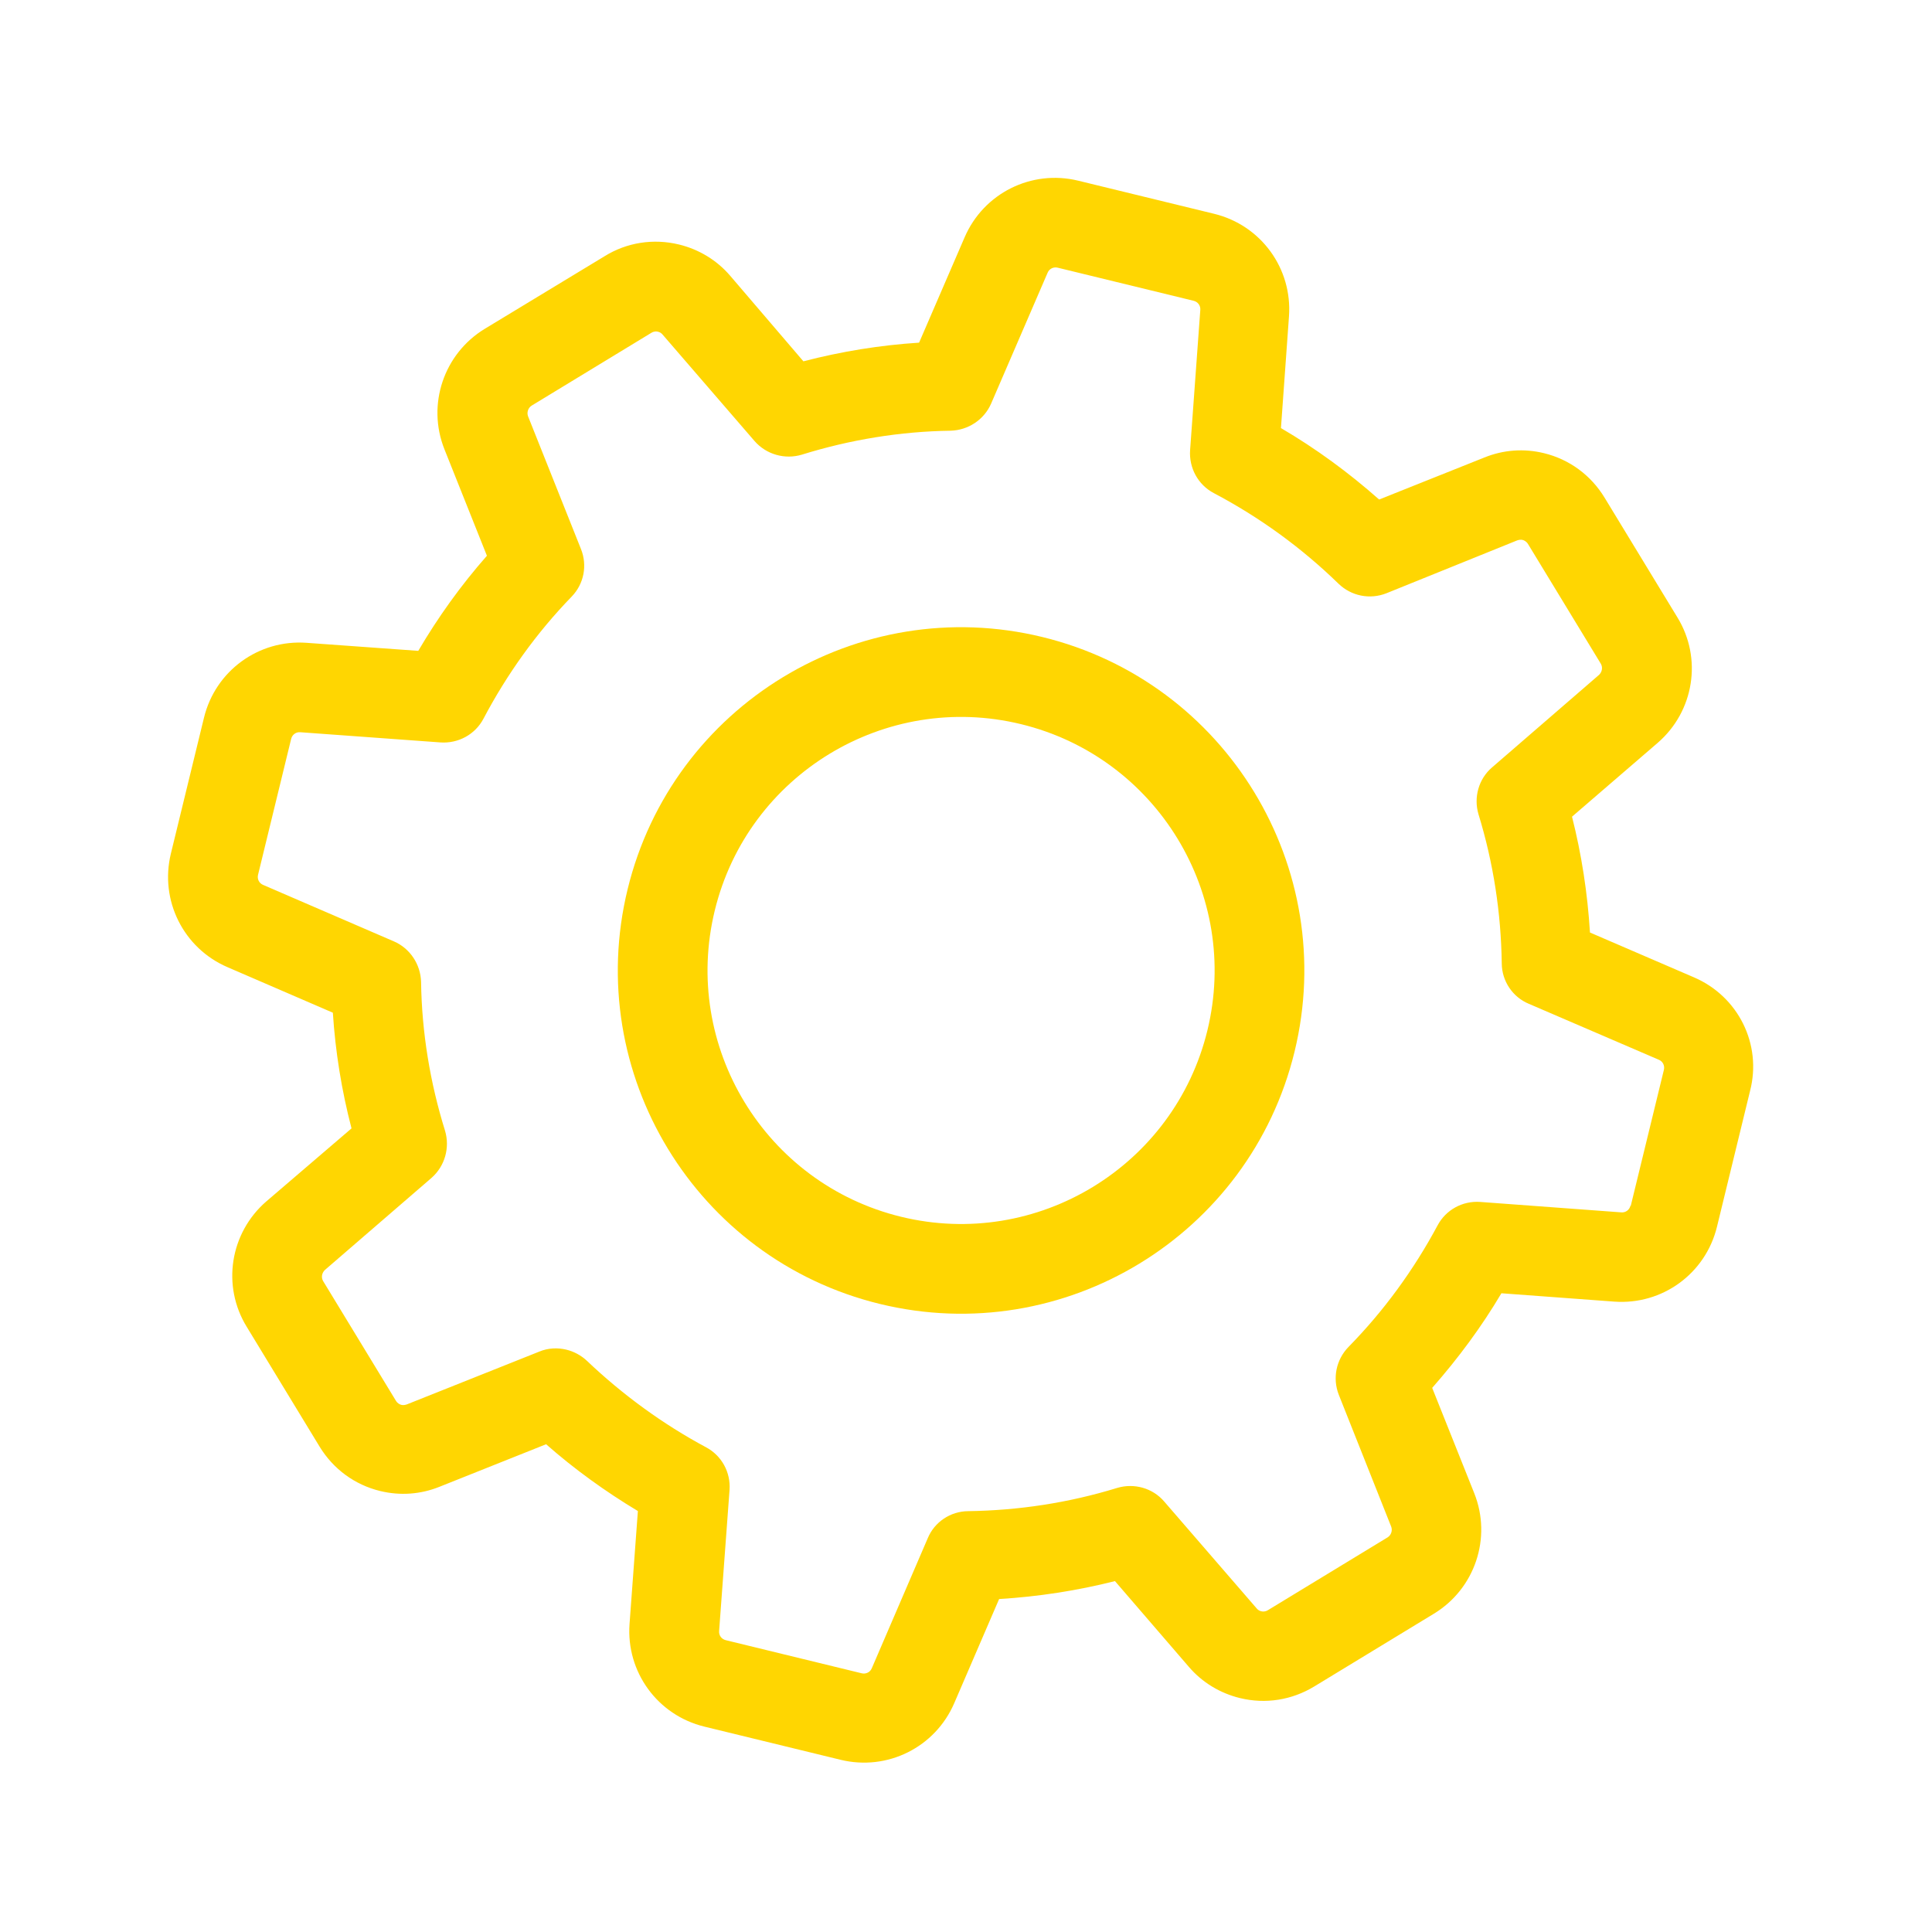 <?xml version="1.0" encoding="UTF-8"?> <svg xmlns="http://www.w3.org/2000/svg" width="151" height="151" viewBox="0 0 151 151" fill="none"> <g clip-path="url(#clip0_161:334)"> <path d="M132.395 76.387L124.268 72.883C124.079 69.817 123.614 66.791 122.865 63.829L129.563 58.057C132.408 55.596 133.069 51.454 131.098 48.248L125.411 38.898C124.342 37.14 122.666 35.904 120.672 35.418C119.108 35.037 117.503 35.154 116.02 35.755L107.789 39.041C105.415 36.94 102.852 35.059 100.116 33.457L100.743 24.736C101.017 20.981 98.553 17.601 94.894 16.71L84.272 14.122C80.614 13.231 76.872 15.099 75.387 18.559L71.834 26.781C68.793 26.976 65.76 27.467 62.792 28.24L57.071 21.555C56.031 20.339 54.634 19.491 53.069 19.11C51.076 18.624 48.993 18.945 47.262 20.02L37.886 25.701C34.686 27.648 33.343 31.623 34.737 35.117L38.056 43.436C36.023 45.747 34.243 48.227 32.691 50.869L23.97 50.241C20.215 49.968 16.835 52.432 15.944 56.09L13.356 66.712C12.465 70.37 14.333 74.113 17.793 75.597L26.015 79.15C26.21 82.191 26.7 85.224 27.474 88.192L20.82 93.894C17.975 96.355 17.313 100.497 19.285 103.703L24.972 113.054C26.041 114.811 27.717 116.048 29.71 116.533C31.275 116.914 32.88 116.798 34.363 116.197L42.682 112.878C44.904 114.836 47.314 116.572 49.855 118.1L49.203 126.921C48.93 130.677 51.394 134.057 55.052 134.948L65.699 137.541C69.358 138.433 73.1 136.565 74.585 133.104L78.088 124.977C81.154 124.789 84.181 124.323 87.142 123.575L92.914 130.273C93.954 131.489 95.352 132.337 96.916 132.718C98.909 133.203 100.967 132.876 102.724 131.807L112.074 126.12C115.274 124.174 116.617 120.198 115.223 116.704L111.936 108.474C113.969 106.162 115.799 103.695 117.346 101.078L126.167 101.731C129.923 102.004 133.302 99.54 134.194 95.882L136.781 85.26C137.723 81.614 135.855 77.871 132.395 76.387ZM127.432 94.234C127.352 94.562 127.057 94.785 126.717 94.755L115.69 93.94C114.298 93.841 112.998 94.567 112.357 95.774C110.495 99.249 108.165 102.45 105.392 105.276C104.428 106.27 104.128 107.721 104.64 109.021L108.732 119.32C108.848 119.615 108.73 119.987 108.448 120.159L99.098 125.846C98.878 125.98 98.695 125.962 98.569 125.931C98.418 125.894 98.304 125.813 98.221 125.713L90.985 117.348C90.09 116.302 88.639 115.895 87.313 116.293C83.528 117.456 79.614 118.053 75.672 118.108C74.28 118.116 73.032 118.962 72.51 120.224L68.138 130.385C68.007 130.7 67.674 130.86 67.347 130.78L56.725 128.192C56.397 128.112 56.174 127.818 56.204 127.477L57.019 116.451C57.118 115.058 56.392 113.759 55.185 113.117C51.805 111.305 48.673 109.019 45.873 106.359C45.417 105.927 44.849 105.628 44.269 105.487C43.587 105.321 42.832 105.35 42.147 105.638L31.786 109.769C31.641 109.814 31.503 109.834 31.377 109.803C31.276 109.778 31.08 109.704 30.947 109.484L25.26 100.134C25.088 99.852 25.149 99.492 25.393 99.258L33.72 92.066C34.773 91.146 35.179 89.695 34.781 88.368C33.612 84.609 32.965 80.683 32.91 76.74C32.87 75.368 32.05 74.126 30.793 73.579L20.564 69.162C20.248 69.032 20.088 68.699 20.168 68.371L22.756 57.749C22.836 57.422 23.13 57.199 23.471 57.229L34.422 58.026C35.814 58.124 37.139 57.405 37.786 56.172C39.623 52.691 41.934 49.459 44.682 46.627C45.646 45.632 45.921 44.176 45.403 42.9L41.272 32.539C41.157 32.244 41.274 31.872 41.556 31.7L50.907 26.013C51.126 25.879 51.309 25.897 51.435 25.928C51.587 25.965 51.7 26.046 51.783 26.146L58.975 34.473C59.895 35.526 61.346 35.933 62.672 35.534C66.432 34.365 70.358 33.718 74.3 33.663C75.673 33.623 76.915 32.803 77.462 31.547L81.878 21.317C82.009 21.001 82.342 20.842 82.669 20.922L93.291 23.509C93.619 23.589 93.842 23.884 93.812 24.224L93.015 35.175C92.917 36.568 93.636 37.892 94.868 38.54C98.445 40.427 101.715 42.8 104.61 45.617C105.605 46.581 107.055 46.881 108.356 46.369L118.585 42.233C118.729 42.188 118.868 42.168 118.994 42.199C119.095 42.223 119.29 42.298 119.424 42.517L125.111 51.867C125.283 52.15 125.222 52.509 124.978 52.744L116.613 59.98C115.567 60.875 115.16 62.326 115.558 63.652C116.721 67.437 117.318 71.351 117.373 75.293C117.381 76.685 118.227 77.933 119.489 78.455L129.65 82.828C129.965 82.958 130.125 83.291 130.045 83.619L127.457 94.24L127.432 94.234Z" fill="#FFD601"></path> <path d="M81.465 49.787C67.083 46.283 52.556 55.119 49.053 69.5C45.549 83.881 54.385 98.409 68.766 101.912C83.147 105.415 97.675 96.579 101.178 82.198C104.681 67.817 95.846 53.29 81.465 49.787ZM70.426 95.1C59.804 92.512 53.277 81.782 55.865 71.16C58.453 60.538 69.183 54.011 79.805 56.599C90.427 59.186 96.954 69.917 94.366 80.539C91.778 91.161 81.048 97.687 70.426 95.1Z" fill="#FFD601"></path> </g> <defs> <clipPath id="clip0_161:334"> <rect width="124.309" height="124.309" fill="white" transform="translate(29.422 0.76) rotate(13.691)"></rect> </clipPath> </defs> </svg> 